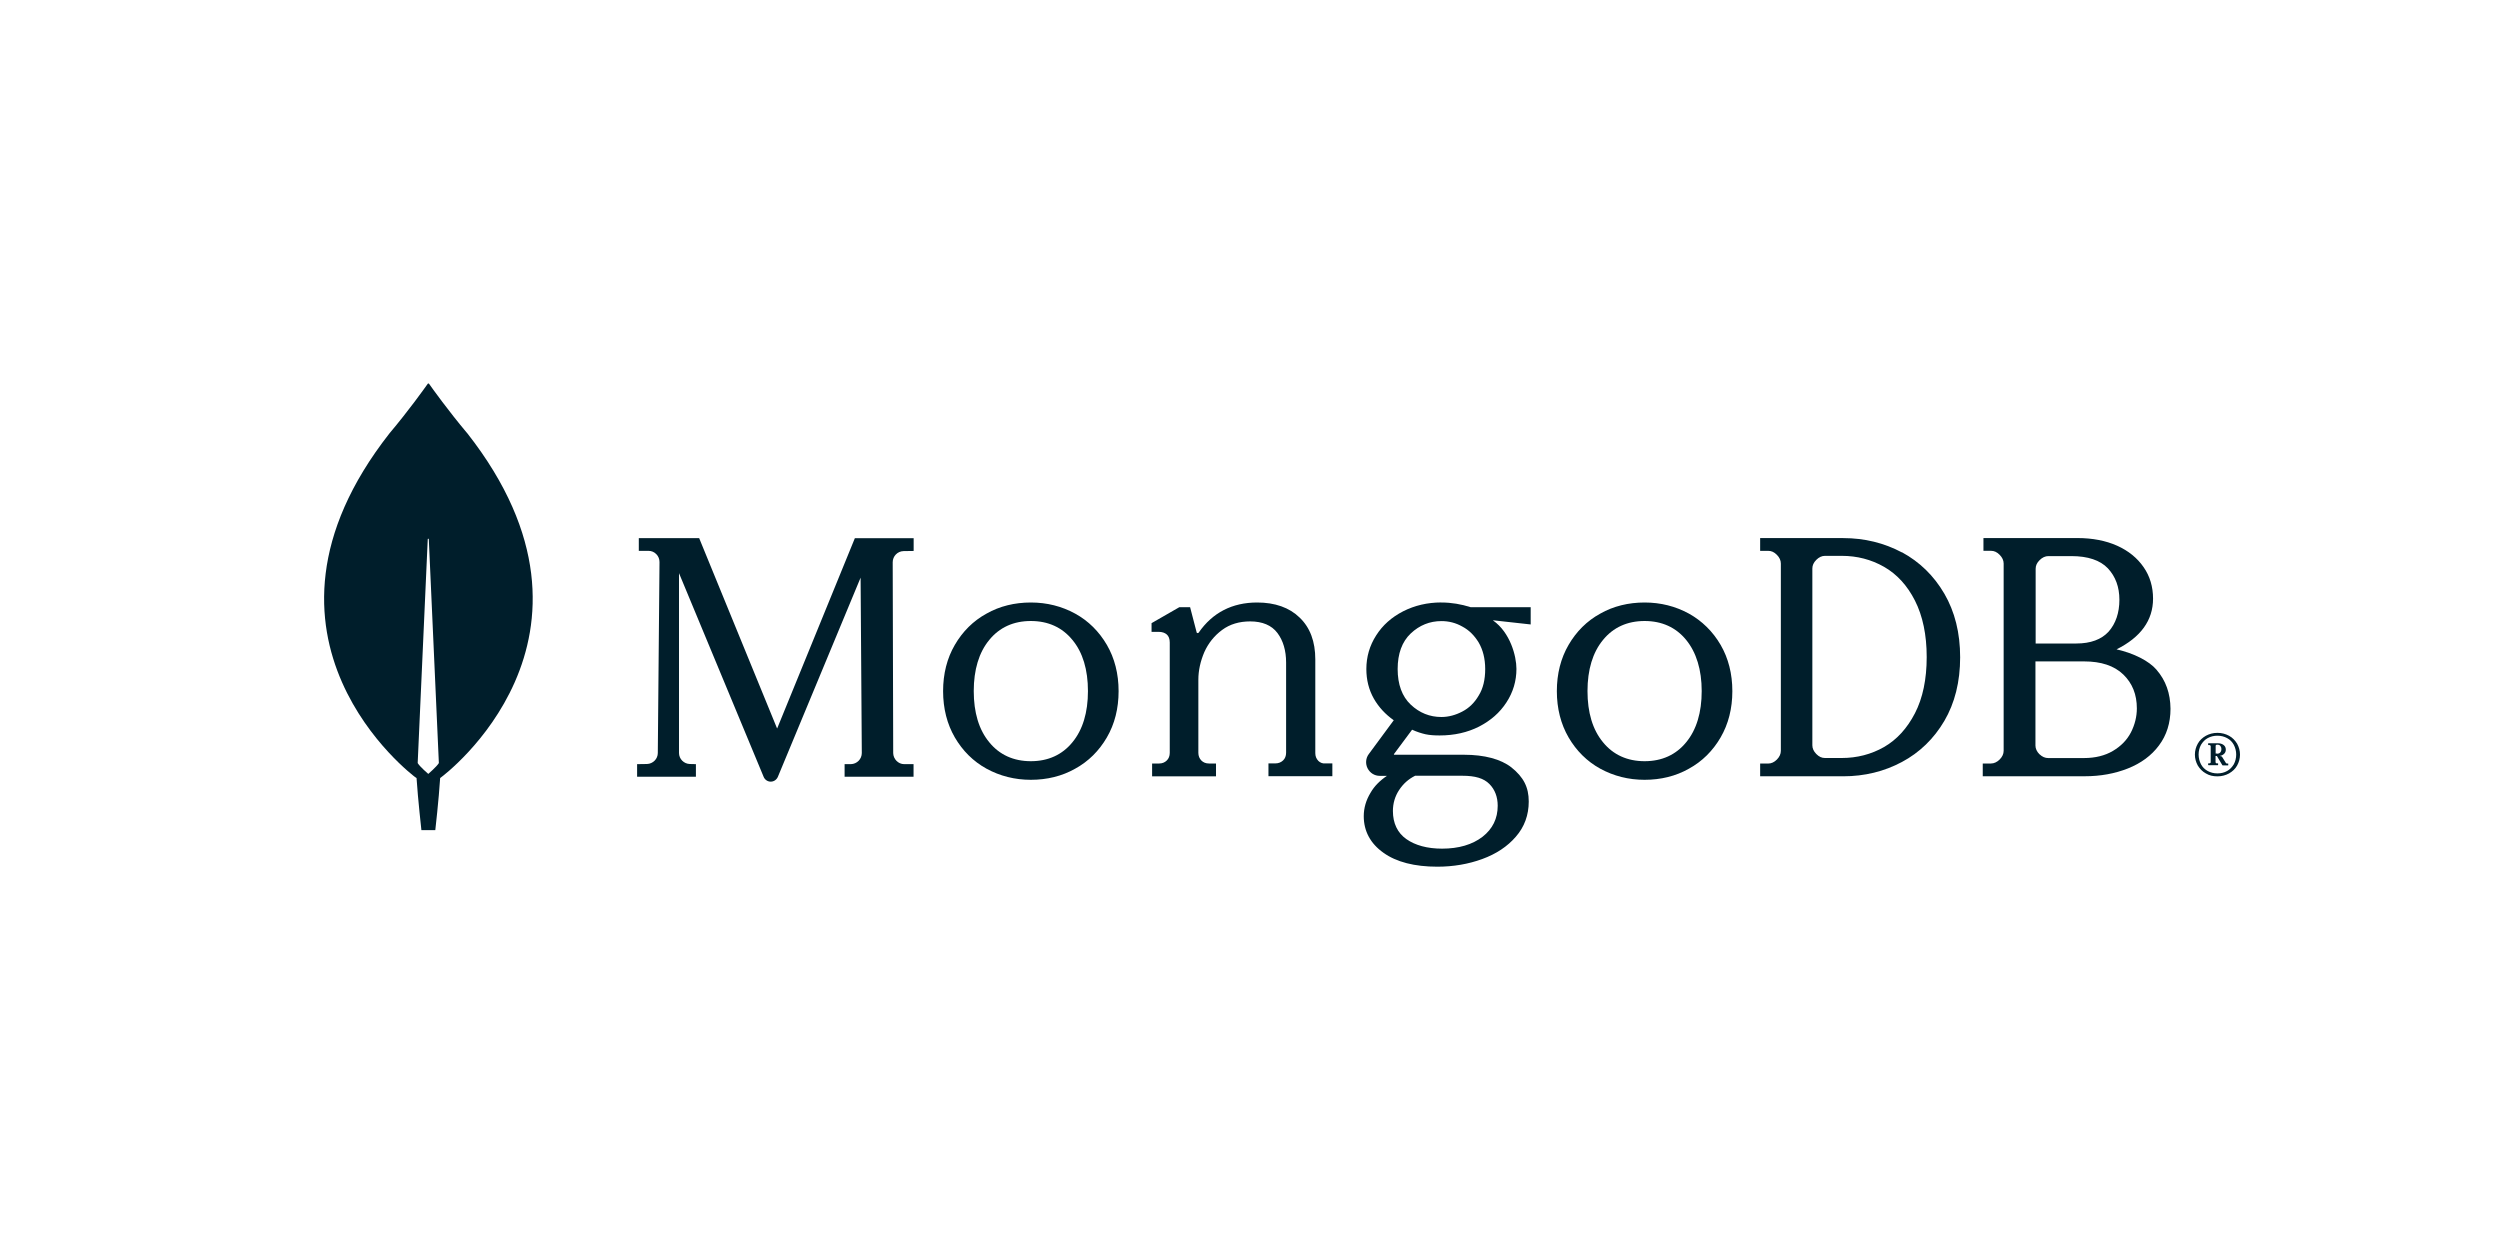 <?xml version="1.0" encoding="UTF-8"?>
<svg xmlns="http://www.w3.org/2000/svg" id="Logos" viewBox="0 0 500 250">
  <defs>
    <style>.cls-1{fill:#001e2b;stroke-width:0px;}</style>
  </defs>
  <path class="cls-1" d="M93.44,86.64c-3.75-4.45-6.98-8.96-7.64-9.9-.07-.07-.18-.07-.24,0-.66.94-3.89,5.46-7.64,9.9-32.19,41.05,5.08,68.76,5.08,68.76l.31.21c.28,4.27.97,10.42.97,10.42h2.78s.7-6.12.97-10.42l.31-.24s37.3-27.68,5.11-68.73h-.01ZM85.65,154.78s-1.67-1.43-2.11-2.16v-.07l2.01-44.71c0-.13.21-.13.21,0l2.01,44.71v.07c-.45.73-2.11,2.16-2.11,2.16Z"></path>
  <path class="cls-1" d="M155.4,145.65l-15.53-37.93-.03-.1h-12.08v2.55h1.95c.6,0,1.15.24,1.56.67.42.42.63.98.63,1.58l-.34,38.18c0,1.19-.97,2.16-2.16,2.2l-1.98.03v2.52h11.76v-2.52l-1.22-.03c-1.18-.03-2.16-1.01-2.16-2.2v-35.97l16.92,40.72c.24.6.8.98,1.43.98s1.18-.39,1.43-.98l16.54-39.82.24,35.07c0,1.22-.97,2.2-2.19,2.23h-1.25v2.52h13.79v-2.52h-1.88c-1.18,0-2.16-1.01-2.19-2.2l-.1-38.18c0-1.22.97-2.2,2.16-2.23l2.03-.03v-2.55h-11.76l-15.53,38.03h-.03Z"></path>
  <path class="cls-1" d="M263.66,152.16c-.39-.39-.6-.91-.6-1.53v-18.75c0-3.57-1.04-6.37-3.14-8.37-2.05-2-4.93-3.01-8.49-3.01-4.99,0-8.93,2.03-11.69,6.02-.03.07-.13.1-.24.1s-.18-.07-.18-.18l-1.3-5h-2.16l-5.55,3.19v1.74h1.43c.67,0,1.22.18,1.61.52.39.34.6.88.6,1.61v22.07c0,.63-.21,1.16-.6,1.53-.39.39-.91.6-1.53.6h-1.4v2.56h12.78v-2.56h-1.4c-.63,0-1.15-.21-1.53-.6s-.6-.91-.6-1.53v-14.62c0-1.86.42-3.71,1.19-5.52.8-1.79,2-3.29,3.56-4.44,1.56-1.16,3.45-1.71,5.61-1.71,2.44,0,4.29.77,5.45,2.31,1.15,1.53,1.74,3.53,1.74,5.91v18.05c0,.63-.21,1.16-.6,1.53s-.91.6-1.53.6h-1.4v2.56h12.78v-2.56h-1.4c-.52.07-1.01-.13-1.43-.52h.01Z"></path>
  <path class="cls-1" d="M380.38,110.48c-3.53-1.88-7.47-2.86-11.73-2.86h-16.62v2.55h1.62c.63,0,1.18.24,1.73.8.52.52.79,1.12.79,1.74v37.46c0,.63-.28,1.22-.79,1.74-.52.52-1.1.8-1.73.8h-1.62v2.55h16.62c4.26,0,8.2-.97,11.73-2.86,3.53-1.88,6.4-4.66,8.49-8.22s3.16-7.83,3.16-12.72-1.07-9.13-3.16-12.72c-2.11-3.62-4.96-6.37-8.49-8.29h0ZM385.34,131.41c0,4.45-.79,8.22-2.35,11.24-1.56,3.02-3.63,5.29-6.19,6.76-2.56,1.46-5.41,2.19-8.44,2.19h-3.37c-.63,0-1.18-.24-1.73-.8-.52-.52-.79-1.12-.79-1.74v-35.35c0-.63.24-1.19.79-1.74.52-.52,1.1-.8,1.73-.8h3.37c3.05,0,5.88.73,8.44,2.19s4.65,3.72,6.19,6.76c1.56,3.07,2.35,6.86,2.35,11.29h0Z"></path>
  <path class="cls-1" d="M431.31,133.95c-1.53-1.77-4.5-3.28-8-4.08,4.81-2.4,7.3-5.78,7.3-10.14,0-2.37-.63-4.5-1.89-6.3-1.25-1.82-3.04-3.28-5.3-4.29s-4.93-1.53-7.92-1.53h-18.81v2.55h1.5c.63,0,1.19.24,1.74.8.52.52.8,1.12.8,1.74v37.46c0,.63-.28,1.22-.8,1.74-.52.52-1.12.8-1.74.8h-1.64v2.55h20.41c3.11,0,6-.52,8.62-1.56,2.62-1.04,4.71-2.58,6.21-4.6,1.53-2.03,2.31-4.5,2.31-7.34-.03-3.07-.94-5.67-2.8-7.8ZM407.89,150.85c-.52-.52-.8-1.12-.8-1.74v-16.83h9.71c3.42,0,6.03.86,7.85,2.61s2.72,4.01,2.72,6.79c0,1.67-.42,3.31-1.19,4.81-.8,1.53-2,2.75-3.59,3.69-1.58.94-3.53,1.43-5.79,1.43h-7.16c-.63,0-1.19-.24-1.74-.76h0ZM407.13,128.69v-14.93c0-.63.24-1.19.8-1.74.52-.52,1.12-.8,1.74-.8h4.6c3.32,0,5.76.83,7.3,2.44,1.53,1.64,2.31,3.72,2.31,6.3s-.73,4.76-2.16,6.37c-1.43,1.56-3.59,2.37-6.46,2.37h-8.13,0Z"></path>
  <path class="cls-1" d="M215.03,122.72c-2.67-1.46-5.64-2.22-8.86-2.22s-6.24.73-8.86,2.22c-2.67,1.46-4.78,3.57-6.34,6.25-1.56,2.67-2.35,5.79-2.35,9.26s.8,6.6,2.35,9.26c1.56,2.67,3.68,4.79,6.34,6.25,2.67,1.46,5.64,2.22,8.86,2.22s6.24-.73,8.86-2.22c2.67-1.46,4.78-3.57,6.34-6.25,1.56-2.67,2.35-5.79,2.35-9.26s-.8-6.6-2.35-9.26c-1.56-2.67-3.68-4.79-6.34-6.25ZM217.59,138.22c0,4.27-1.04,7.74-3.11,10.24-2.04,2.5-4.85,3.78-8.31,3.78s-6.27-1.28-8.31-3.78c-2.08-2.5-3.11-5.97-3.11-10.24s1.04-7.74,3.11-10.24c2.04-2.5,4.85-3.78,8.31-3.78s6.27,1.28,8.31,3.78c2.08,2.5,3.11,5.97,3.11,10.24Z"></path>
  <path class="cls-1" d="M337.78,122.72c-2.67-1.46-5.64-2.22-8.86-2.22s-6.24.73-8.86,2.22c-2.67,1.46-4.78,3.57-6.34,6.25s-2.35,5.79-2.35,9.26.8,6.6,2.35,9.26,3.68,4.79,6.34,6.25c2.67,1.46,5.64,2.22,8.86,2.22s6.24-.73,8.86-2.22c2.67-1.46,4.78-3.57,6.34-6.25,1.56-2.68,2.35-5.79,2.35-9.26s-.8-6.6-2.35-9.26-3.71-4.79-6.34-6.25ZM340.34,138.22c0,4.27-1.04,7.74-3.11,10.24-2.04,2.5-4.85,3.78-8.31,3.78s-6.27-1.28-8.31-3.78c-2.08-2.5-3.11-5.97-3.11-10.24s1.04-7.74,3.11-10.24c2.04-2.5,4.85-3.78,8.31-3.78s6.27,1.28,8.31,3.78,3.11,5.97,3.11,10.24Z"></path>
  <path class="cls-1" d="M288.27,120.49c-2.78,0-5.33.6-7.64,1.77-2.31,1.19-4.11,2.78-5.41,4.84-1.3,2.03-1.95,4.29-1.95,6.7,0,2.16.49,4.15,1.5,5.93.98,1.71,2.31,3.14,3.98,4.32l-4.99,6.76c-.63.83-.7,1.95-.24,2.86.49.94,1.4,1.5,2.44,1.5h1.43c-1.4.94-2.52,2.05-3.28,3.38-.91,1.5-1.36,3.07-1.36,4.68,0,2.99,1.33,5.48,3.95,7.33,2.58,1.85,6.21,2.78,10.78,2.78,3.17,0,6.21-.52,8.96-1.53,2.78-1.01,5.06-2.52,6.73-4.47,1.71-1.95,2.58-4.32,2.58-7.04,0-2.86-1.04-4.88-3.48-6.83-2.1-1.64-5.38-2.52-9.46-2.52h-13.95l-.07-.03s-.03-.07,0-.1l3.63-4.88c.98.45,1.89.73,2.68.91.83.18,1.77.24,2.83.24,2.93,0,5.58-.6,7.88-1.77,2.31-1.19,4.15-2.78,5.48-4.84,1.33-2.03,2-4.29,2-6.7,0-2.58-1.25-7.28-4.68-9.69,0-.03.03-.03.03-.03l7.5.83v-3.45h-12c-1.89-.6-3.84-.94-5.87-.94h-.01ZM292.46,142.31c-1.33.7-2.75,1.09-4.18,1.09-2.34,0-4.39-.83-6.13-2.47-1.74-1.64-2.62-4.05-2.62-7.12s.88-5.48,2.62-7.12,3.8-2.47,6.13-2.47c1.46,0,2.86.34,4.18,1.09,1.33.7,2.41,1.77,3.28,3.2.83,1.43,1.3,3.2,1.3,5.3s-.42,3.9-1.3,5.3c-.83,1.43-1.95,2.52-3.28,3.2ZM283,155.15h9.46c2.62,0,4.29.52,5.41,1.64s1.67,2.62,1.67,4.36c0,2.55-1.01,4.63-3.04,6.21-2.03,1.56-4.75,2.37-8.09,2.37-2.93,0-5.38-.66-7.15-1.92-1.77-1.25-2.68-3.17-2.68-5.61,0-1.53.42-2.96,1.25-4.21.83-1.25,1.85-2.16,3.17-2.83h0Z"></path>
  <path class="cls-1" d="M441.18,154.69c-.68-.37-1.21-.92-1.62-1.58-.37-.68-.58-1.4-.58-2.19s.21-1.53.58-2.19c.37-.68.94-1.19,1.62-1.58.68-.37,1.44-.58,2.31-.58s1.62.21,2.31.58,1.21.92,1.62,1.58c.37.68.58,1.4.58,2.19s-.21,1.53-.58,2.19c-.37.68-.94,1.19-1.62,1.58-.68.37-1.44.58-2.31.58s-1.62-.16-2.31-.58ZM445.42,154.2c.58-.31,1-.79,1.34-1.34.31-.58.48-1.24.48-1.95s-.18-1.37-.48-1.95c-.31-.58-.76-1.03-1.34-1.34-.58-.31-1.21-.48-1.94-.48s-1.34.16-1.94.48c-.58.31-1,.79-1.34,1.34-.31.58-.48,1.24-.48,1.95s.18,1.37.48,1.95c.31.58.76,1.03,1.34,1.34.58.31,1.21.48,1.94.48s1.38-.16,1.94-.48ZM441.63,153.01v-.31l.07-.03h.21s.13-.03.16-.07c.07-.07.07-.1.07-.16v-3.19s-.03-.13-.07-.16c-.07-.07-.1-.07-.16-.07h-.21l-.07-.03v-.31l.07-.03h1.8c.52,0,.89.1,1.21.34s.45.55.45.95c0,.31-.1.61-.34.82-.24.24-.52.37-.86.42l.42.13.79,1.27c.07.1.13.13.24.13h.21l.03.03v.31l-.03.03h-1.07l-.07-.03-1.1-1.85h-.27v1.24s.03.13.07.16c.07.07.1.07.16.07h.21l.07.03v.31l-.07.03h-1.83l-.07-.03ZM443.38,150.74c.28,0,.52-.07.66-.24.13-.13.24-.37.24-.66s-.07-.48-.21-.66c-.13-.16-.34-.24-.58-.24h-.13s-.13.03-.16.07c-.07.07-.07.1-.07.16v1.53h.27Z"></path>
</svg>
